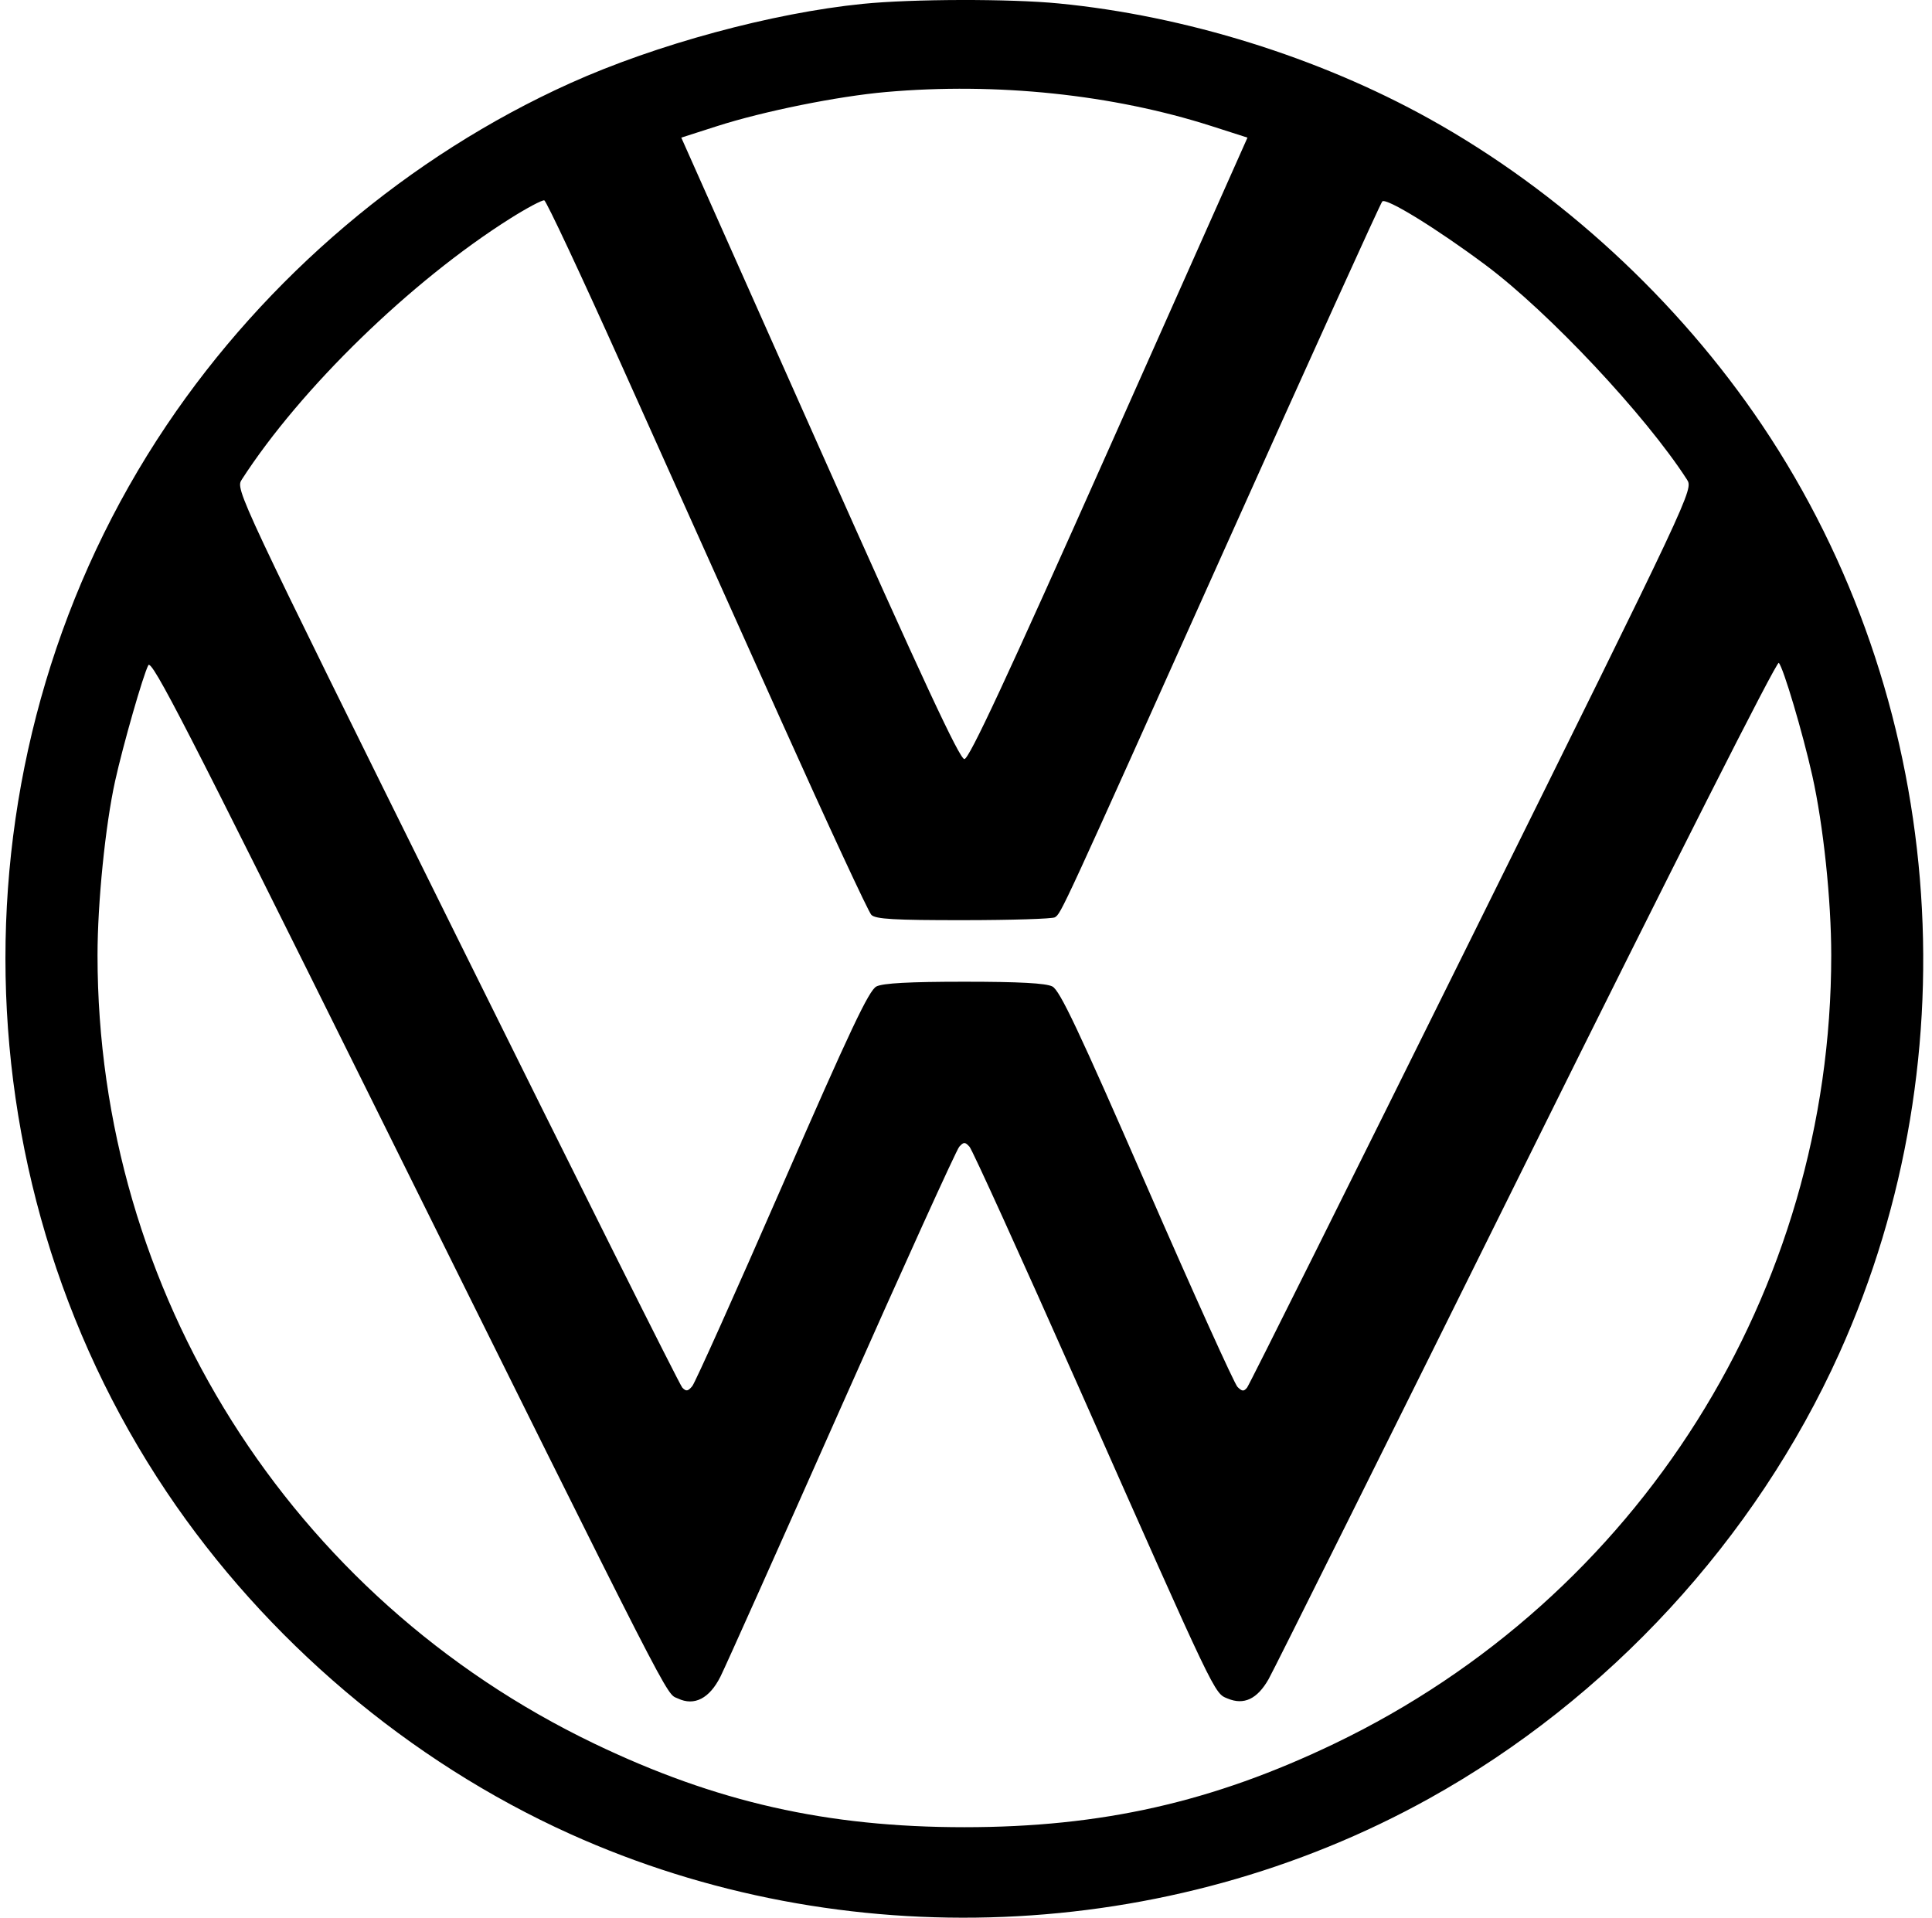 <svg width="136" height="135" viewBox="0 0 136 135" fill="none" xmlns="http://www.w3.org/2000/svg">
<path fill-rule="evenodd" clip-rule="evenodd" d="M60.731 0.272C54.358 0.912 46.173 3.133 40.124 5.863C28.795 10.977 18.739 19.502 11.724 29.939C-3.401 52.441 -3.397 82.484 11.734 105.036C18.716 115.441 28.799 123.988 40.124 129.1C59.343 137.774 82.196 136.833 100.602 126.61C113.211 119.606 123.571 108.357 129.481 95.254C138.985 74.18 136.895 49.053 124.048 29.939C118.127 21.13 109.798 13.462 100.602 8.354C92.822 4.032 83.412 1.105 74.521 0.242C71.08 -0.093 64.21 -0.078 60.731 0.272ZM62.368 6.478C58.962 6.778 53.758 7.829 50.492 8.875L47.958 9.688L57.697 31.562C64.955 47.862 67.551 53.436 67.886 53.436C68.22 53.436 70.816 47.862 78.074 31.562L87.814 9.688L85.279 8.875C78.326 6.647 70.154 5.792 62.368 6.478ZM35.913 15.383C28.928 19.789 21.162 27.342 17.024 33.753C16.567 34.461 16.583 34.496 32.132 65.895C40.692 83.183 47.845 97.486 48.027 97.68C48.296 97.966 48.425 97.948 48.73 97.581C48.935 97.333 51.788 90.976 55.07 83.454C59.856 72.484 61.167 69.712 61.694 69.444C62.152 69.211 64.027 69.11 67.886 69.11C71.744 69.11 73.62 69.211 74.078 69.444C74.605 69.712 75.919 72.493 80.725 83.508C84.019 91.059 86.893 97.416 87.111 97.634C87.434 97.957 87.559 97.966 87.788 97.68C87.942 97.486 95.074 83.184 103.637 65.896C119.194 34.487 119.205 34.463 118.747 33.753C115.819 29.216 109.036 21.989 104.582 18.663C101.156 16.104 97.577 13.9 97.302 14.181C97.18 14.304 92.203 25.278 86.242 38.567C74.624 64.467 74.712 64.275 74.26 64.574C74.096 64.683 71.205 64.774 67.837 64.776C62.946 64.78 61.638 64.704 61.337 64.403C61.129 64.195 58.265 58.026 54.973 50.695C51.681 43.363 46.645 32.147 43.782 25.771C40.92 19.394 38.459 14.145 38.314 14.106C38.169 14.067 37.088 14.642 35.913 15.383ZM10.441 46.83C10.08 47.507 8.663 52.446 8.103 54.983C7.415 58.094 6.865 63.547 6.865 67.249C6.865 90.953 20.414 112.458 41.83 122.744C50.409 126.864 58.224 128.629 67.886 128.629C77.547 128.629 85.362 126.864 93.941 122.744C115.357 112.458 128.907 90.953 128.907 67.249C128.907 63.347 128.351 58.082 127.573 54.602C126.896 51.575 125.531 46.98 125.214 46.663C125.07 46.519 117.824 60.839 107.468 81.733C97.841 101.155 89.665 117.569 89.3 118.208C88.502 119.606 87.57 120.049 86.425 119.575C85.458 119.174 85.711 119.702 75.852 97.463C71.867 88.476 68.445 80.944 68.247 80.727C67.93 80.379 67.842 80.379 67.525 80.727C67.327 80.944 63.605 89.144 59.254 98.949C54.903 108.754 51.062 117.336 50.719 118.02C49.945 119.566 48.878 120.117 47.723 119.569C46.828 119.144 47.873 121.188 26.06 77.217C13.161 51.216 10.679 46.386 10.441 46.83Z" fill="black"/>
</svg>
